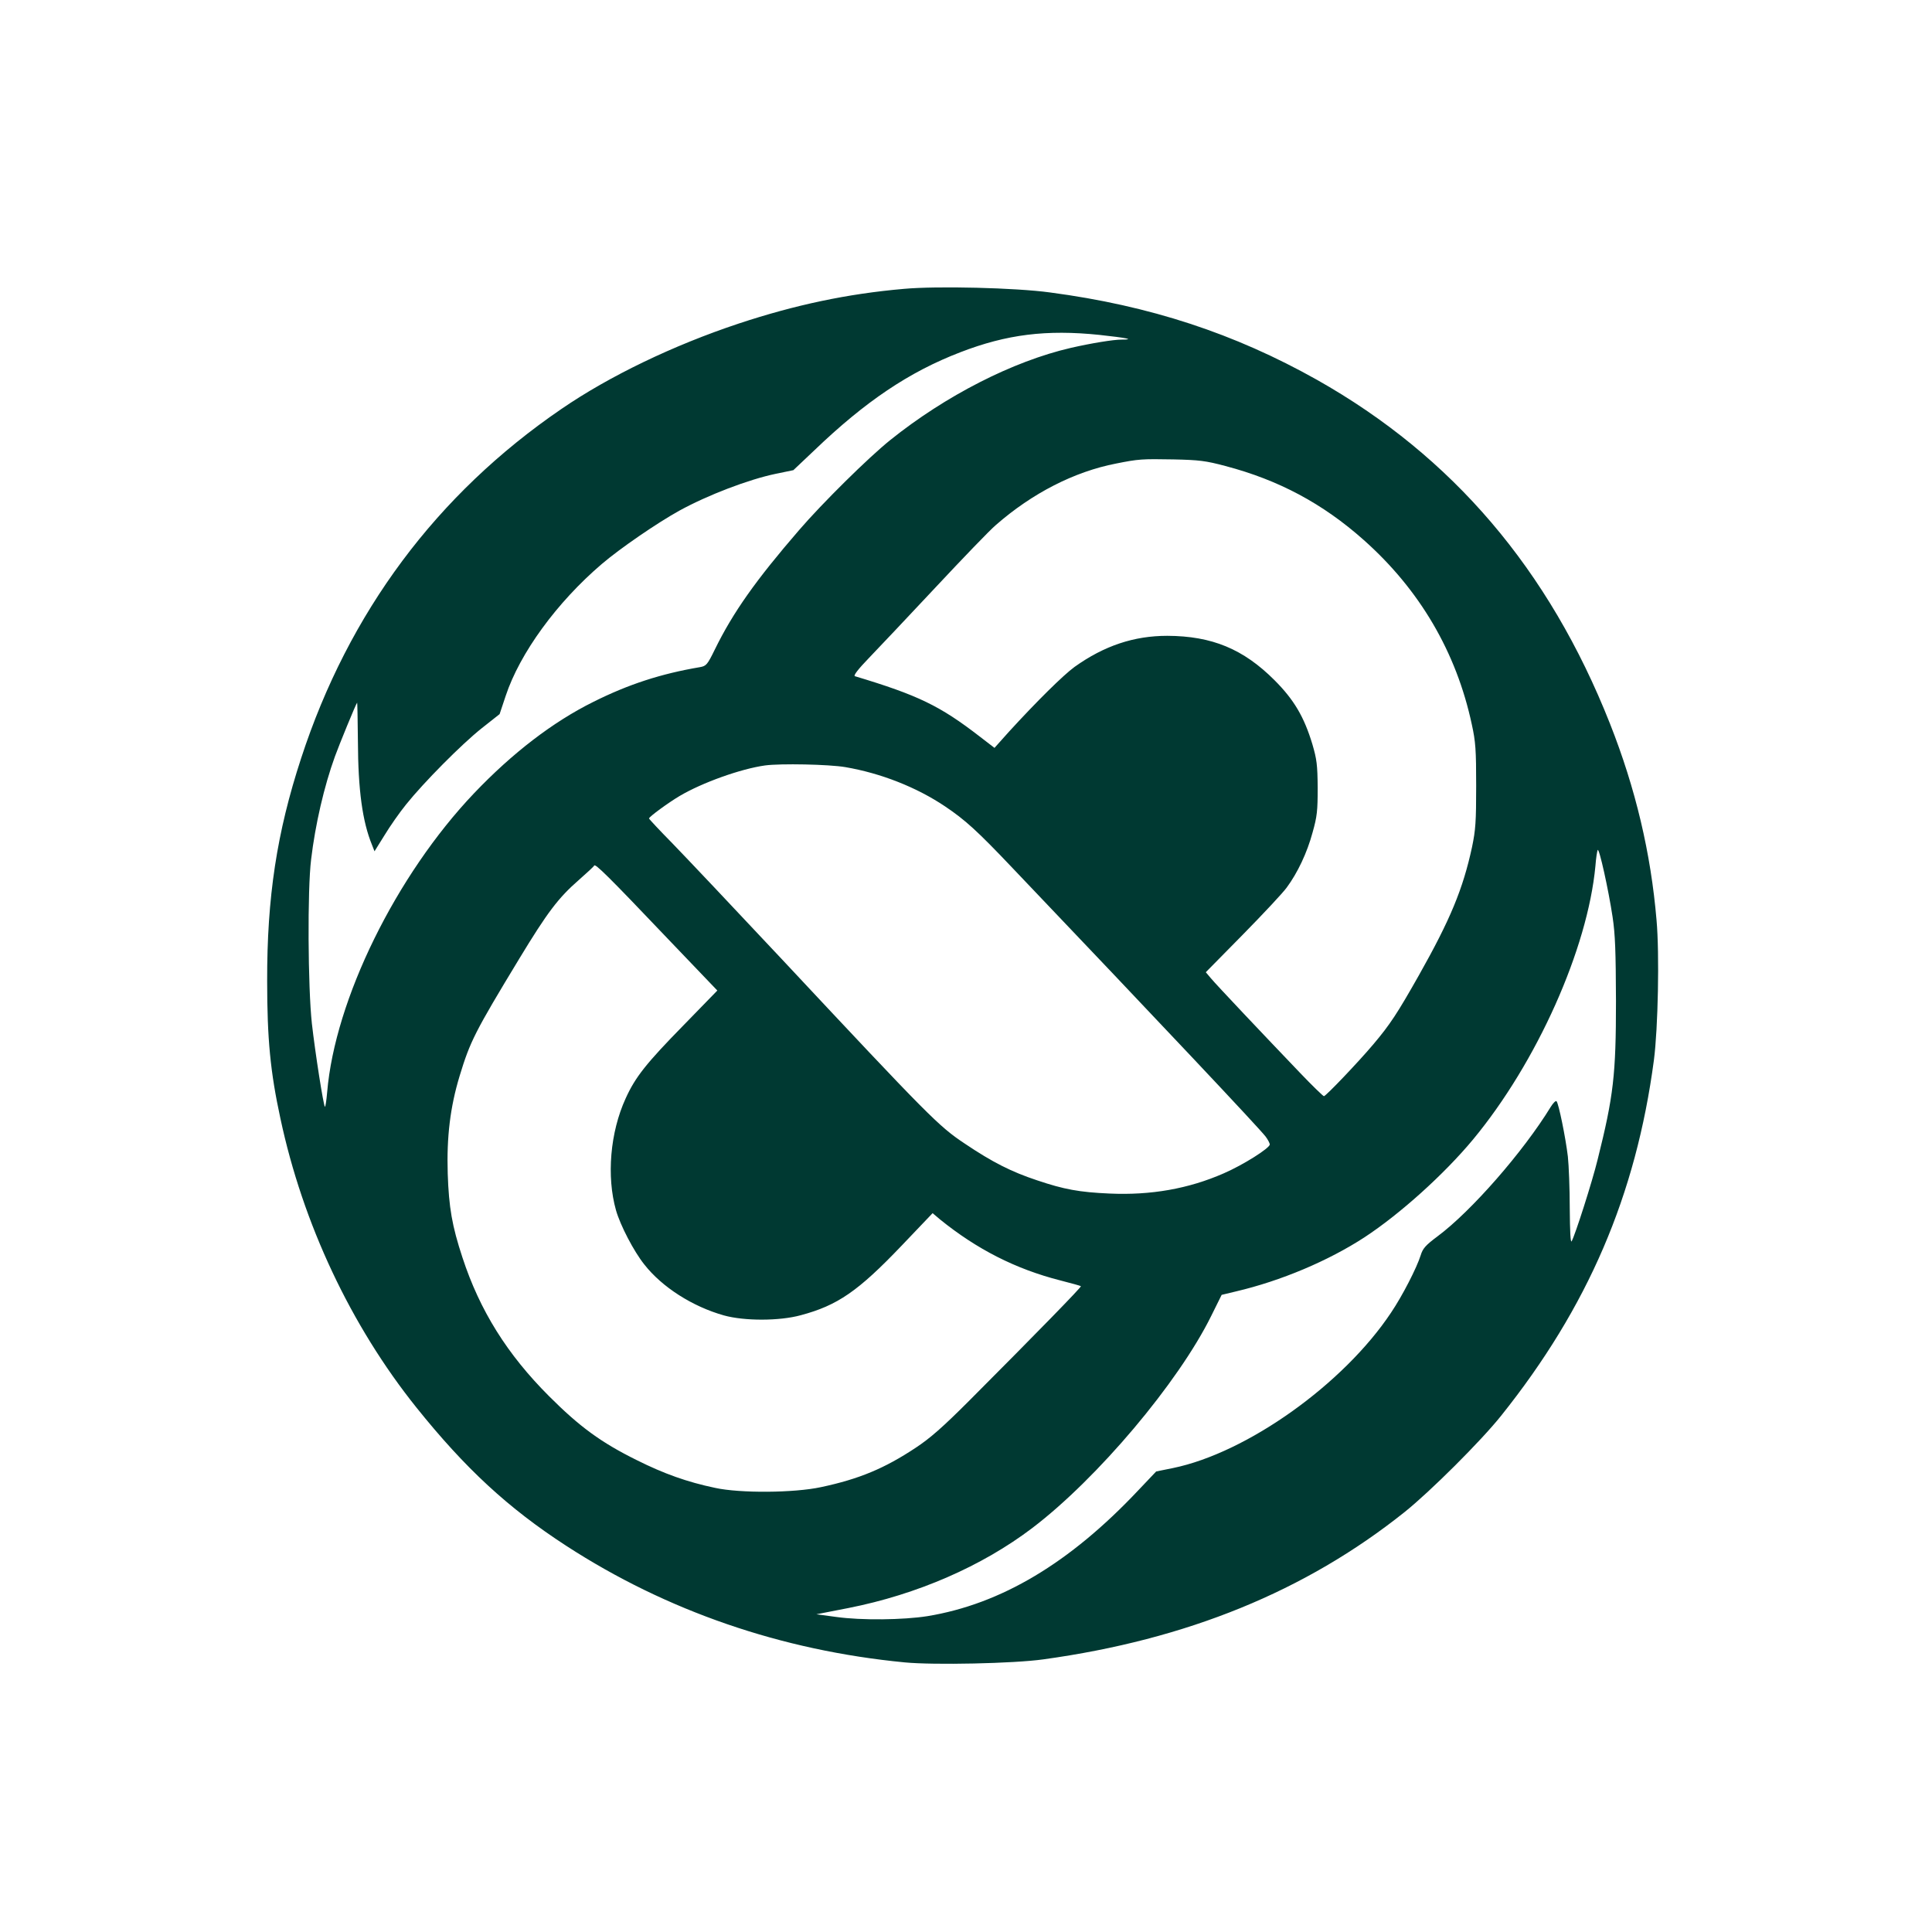 <?xml version="1.0" standalone="no"?>
<!DOCTYPE svg PUBLIC "-//W3C//DTD SVG 20010904//EN"
 "http://www.w3.org/TR/2001/REC-SVG-20010904/DTD/svg10.dtd">
<svg version="1.0" xmlns="http://www.w3.org/2000/svg"
 width="1024pt" height="1024pt" viewBox="0 0 1024 1024"
 preserveAspectRatio="xMidYMid meet">

<g transform="translate(0,1024) scale(0.1,-0.1)"
fill="#003932" stroke="none">
<path d="M4791 8709 c-299 -26 -577 -85 -876 -184 -346 -115 -685 -278 -940
-453 -661 -452 -1127 -1078 -1379 -1851 -129 -394 -181 -737 -180 -1181 0
-307 17 -482 70 -727 119 -559 374 -1100 721 -1533 259 -323 486 -533 794
-733 533 -346 1141 -555 1794 -618 154 -15 580 -6 735 16 761 105 1389 361
1915 781 136 109 404 376 511 510 460 575 715 1169 810 1885 22 168 30 563 14
742 -30 355 -111 698 -247 1042 -323 817 -835 1417 -1553 1822 -436 245 -885
393 -1415 463 -183 25 -598 35 -774 19z m1036 -244 c147 -16 191 -25 117 -25
-43 0 -160 -19 -269 -44 -307 -71 -663 -253 -956 -488 -116 -93 -361 -335
-484 -478 -229 -265 -350 -436 -446 -632 -40 -82 -46 -88 -79 -94 -207 -35
-379 -91 -565 -184 -214 -106 -429 -271 -632 -484 -414 -435 -738 -1095 -779
-1585 -4 -45 -9 -79 -12 -77 -8 9 -51 283 -69 441 -21 193 -24 709 -4 870 22
185 69 388 126 545 22 61 112 281 118 286 1 1 3 -91 4 -204 1 -260 24 -427 75
-551 l13 -33 53 85 c29 48 80 121 115 164 93 116 293 318 400 403 l95 75 32
96 c75 227 272 497 510 700 96 82 291 216 410 282 151 83 368 166 513 196 l92
19 111 105 c271 260 503 416 774 520 246 95 456 121 737 92z m668 -695 c282
-74 516 -199 733 -392 296 -263 491 -594 573 -978 20 -91 23 -134 23 -325 0
-190 -3 -234 -22 -325 -48 -222 -115 -384 -282 -680 -113 -200 -153 -261 -241
-365 -81 -96 -252 -275 -262 -275 -4 0 -61 55 -125 122 -201 210 -446 469
-474 503 l-27 32 196 199 c108 110 213 222 233 250 57 77 108 184 137 292 24
85 27 115 27 237 -1 122 -5 151 -28 230 -44 146 -98 237 -201 340 -165 165
-331 234 -568 235 -176 0 -334 -52 -492 -165 -59 -43 -199 -181 -348 -344
l-76 -85 -78 60 c-211 163 -326 219 -662 320 -9 3 17 37 75 97 49 51 207 218
351 372 144 154 288 304 321 332 193 169 416 283 637 326 120 24 137 25 305
22 136 -3 170 -7 275 -35z m-2014 -1596 c187 -32 376 -106 528 -208 107 -72
170 -129 357 -326 788 -827 1305 -1376 1342 -1424 12 -16 22 -35 22 -42 0 -19
-140 -108 -244 -153 -187 -82 -387 -117 -606 -107 -159 7 -241 22 -383 70
-136 45 -237 96 -384 195 -138 92 -185 139 -968 976 -253 270 -515 547 -582
616 -68 69 -123 128 -123 131 0 9 103 84 162 119 120 71 324 144 453 162 82
11 338 6 426 -9z m4066 -794 c14 -92 17 -182 18 -445 0 -392 -13 -504 -97
-840 -29 -119 -120 -403 -138 -434 -6 -10 -9 49 -10 174 0 105 -5 229 -10 275
-12 101 -49 282 -60 293 -4 5 -18 -9 -31 -30 -145 -237 -421 -553 -600 -686
-63 -47 -78 -64 -89 -100 -21 -67 -97 -215 -157 -304 -252 -379 -763 -743
-1156 -824 l-89 -18 -94 -99 c-364 -387 -729 -604 -1119 -668 -127 -20 -349
-23 -484 -4 l-104 14 169 33 c365 72 709 222 975 424 345 262 775 772 949
1125 l55 111 75 18 c239 56 490 162 682 287 189 124 422 334 575 518 339 409
608 1012 649 1450 3 41 9 79 12 85 8 12 57 -209 79 -355z m-5010 -113 l265
-277 -180 -185 c-196 -200 -255 -274 -306 -387 -82 -179 -102 -413 -51 -593
23 -80 94 -217 150 -287 94 -120 255 -223 422 -270 108 -30 294 -30 407 1 195
52 304 127 535 369 l164 172 39 -33 c195 -158 401 -263 636 -323 59 -15 109
-29 111 -31 5 -3 -226 -240 -594 -609 -138 -138 -204 -196 -281 -247 -166
-110 -300 -166 -502 -209 -143 -31 -430 -33 -562 -4 -148 31 -271 75 -415 147
-190 94 -303 177 -465 339 -222 222 -367 454 -459 735 -55 167 -72 265 -78
445 -6 193 13 352 63 517 56 184 80 232 317 623 148 244 206 321 315 416 42
37 79 71 81 76 5 13 72 -53 388 -385z"/>
</g>
</svg>
